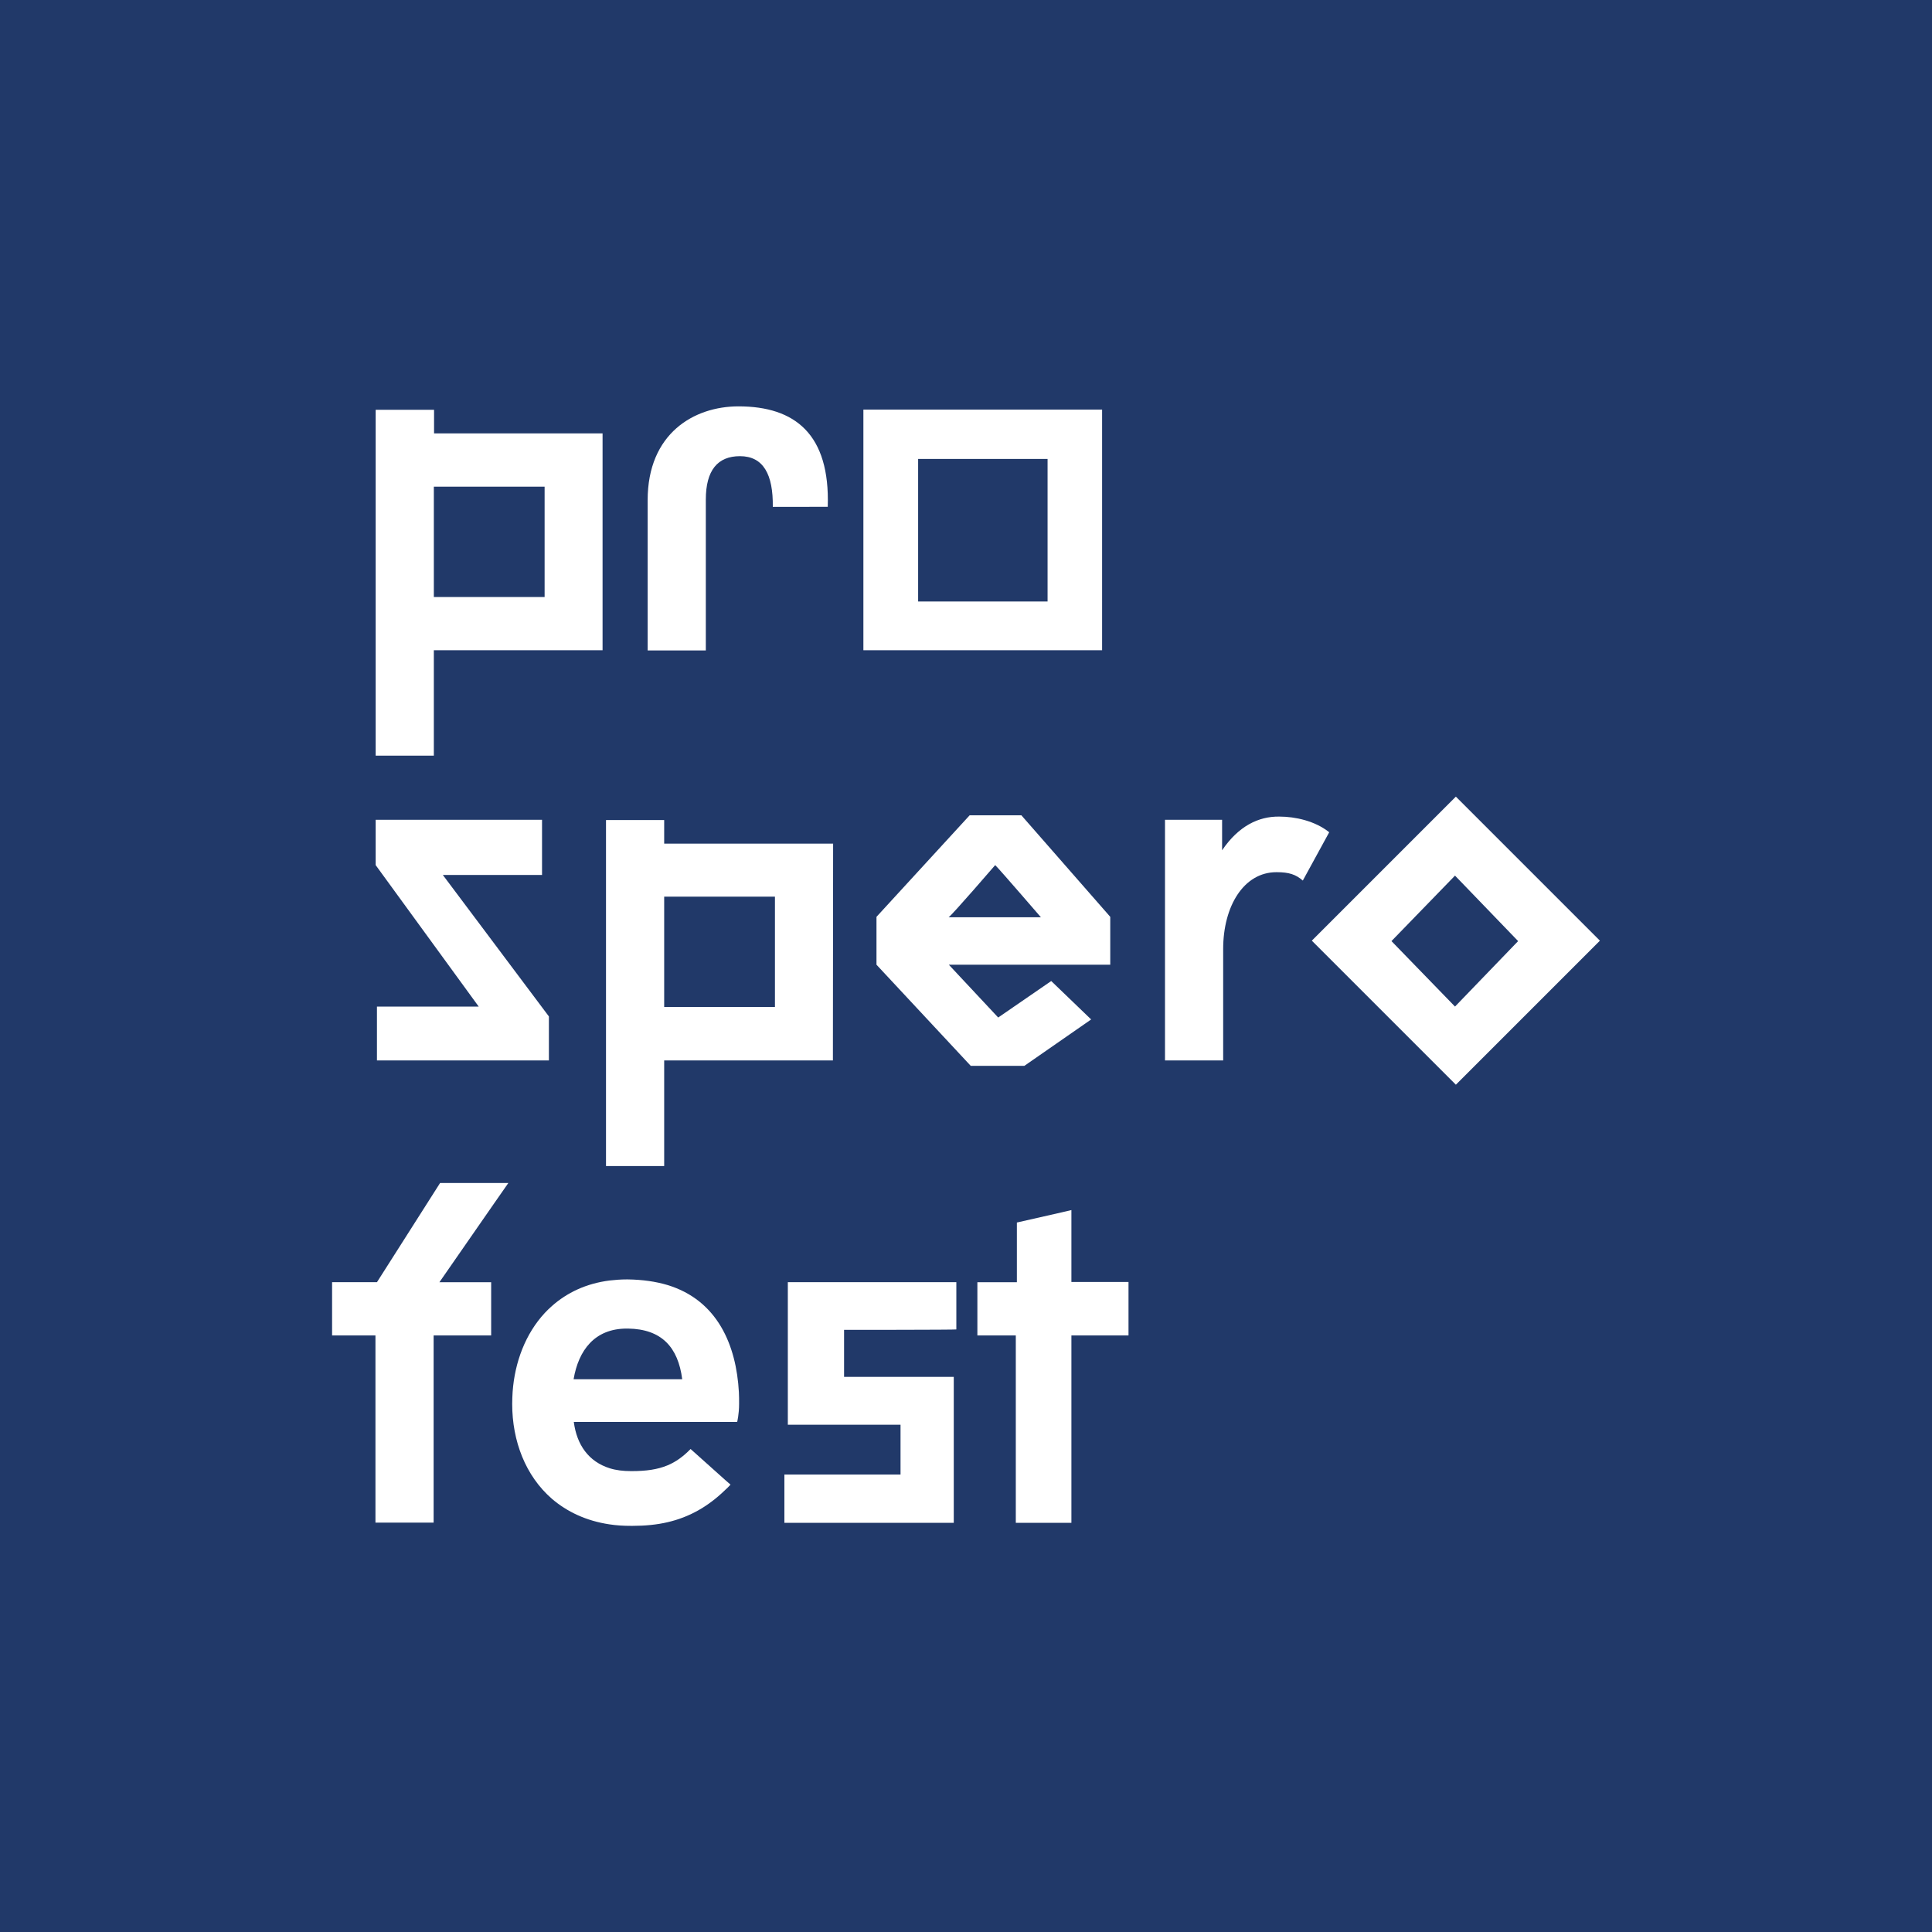 <svg xmlns="http://www.w3.org/2000/svg" xmlns:xlink="http://www.w3.org/1999/xlink" id="Livello_1" x="0px" y="0px" viewBox="0 0 900 900" style="enable-background:new 0 0 900 900;" xml:space="preserve"><style type="text/css">	.st0{fill-rule:evenodd;clip-rule:evenodd;fill:#213969;}	.st1{fill-rule:evenodd;clip-rule:evenodd;fill:#FFFFFF;}</style><rect class="st0" width="900" height="900"></rect><g>	<path class="st1" d="M677.8,468.9l-29.6-30.5l29.6-30.5l29.4,30.5L677.8,468.9z M678.2,505.3l67.1-67.1l-67.1-67.1l-67.1,67.1  L678.2,505.3z M569.3,396.1v-14.2h-26.6V494h27.1v-51.9c0-20,9.6-35.8,24.8-35.8h0.2c5.7,0,8.9,1.1,12.1,3.9l12.3-22.5  c-6.6-5.3-15.9-7.3-23.2-7.3h-0.2C586.4,380.3,577,384.7,569.3,396.1 M463.6,403c2.7,2.7,21.1,24.1,21.3,24.3h-43  C443.6,426.2,463.6,403,463.6,403 M517.2,427.1l-41.4-47.3h-24.1l-43.4,47.3v22.3l43.9,47.1h25l31.1-21.6L489.7,457L465,474  l-23-24.6h75.2L517.2,427.1L517.2,427.1z M309.4,417.7H361v51.4h-51.6V417.7L309.4,417.7z M388.1,393h-78.7v-11h-27.1v161.2h27.1  V494H388L388.1,393L388.1,393z M252.4,381.9H175V403l48,65.9h-47.4V494h80.1v-20.5l-49.4-65.9h46.2V381.9z M427.7,213.8H488v66.4  h-60.3L427.7,213.8L427.7,213.8z M513.4,190.8H402.2v112.1h111.2V190.8z M385.6,236.1c1.1-33.8-15.2-46.8-41.6-46.8  c-20.7,0-42.3,12.6-42.3,43.7v70h27.1v-70.3c0-13.6,5.5-20.2,15.9-20.2c10.9,0,15.5,8.5,15.3,23.6H385.6L385.6,236.1z M202.1,226.7  h51.6v51.4h-51.6V226.7z M280.8,201.9h-78.6v-11H175V352h27.1v-49.1h78.6V201.9z M267.2,642.5h50.6c-1.9-14.9-9.6-23.4-25.3-23.6  H292C277,618.9,269.5,629,267.2,642.5 M257.1,698.2c-12.3-10.7-18.5-26.9-18.5-44.2c0-1.9,0.1-3.8,0.2-5.6c1-13.9,6-27.1,15-36.8  c1-1.1,2.1-2.1,3.3-3.2c7-6.2,15.9-10.5,26.9-11.9c2.6-0.3,5.3-0.5,8-0.5h0.4c7,0.1,13.1,1,18.5,2.6c23.4,7.1,32.1,28.1,33.3,49.9  c0.1,1.8,0.1,3.6,0.1,5.4c0,5-0.9,8.5-0.9,8.5h-5.6H311h-26.9h-16.8c1.4,10.7,6.9,18.5,16.8,21.6c2.9,0.9,6.2,1.3,9.9,1.3h0.2  c6.7,0,12-0.7,16.8-2.7c3.8-1.6,7.2-4,10.7-7.6l16.2,14.5l2.4,2.1c-0.8,0.9-1.6,1.7-2.4,2.4c-8.2,8-17,12.8-26.9,15.1  c-5.1,1.2-10.6,1.7-16.4,1.7H294c-3.6,0-6.9-0.2-10.1-0.7C273.1,708.5,264.1,704.2,257.1,698.2 M413.6,709.4h-26.9h-21.3v-22.5  h21.3h26.9h5.9v-23.2H367v-66.4h73.5h5v14.2v7.8c0,0.2-52.3,0.2-52.3,0.2v21.9h51.1v7v61h-3.9L413.6,709.4L413.6,709.4z   M230.1,560.7l-25.4,36.6h24.1v24.8H202v87.2h-27.1v-87.2h-20.2v-24.8h20.9l29.4-46.2h25.2h6.6L230.1,560.7z M455.3,597.3h12.2h6.2  v-27.8l20.7-4.7l4.7-1.1v33.5h22.2h4.4v24.9h-26.6v26.3v61h-4.7h-21.2v-87.3h-17.9v-10.5L455.3,597.3L455.3,597.3z"></path></g></svg>